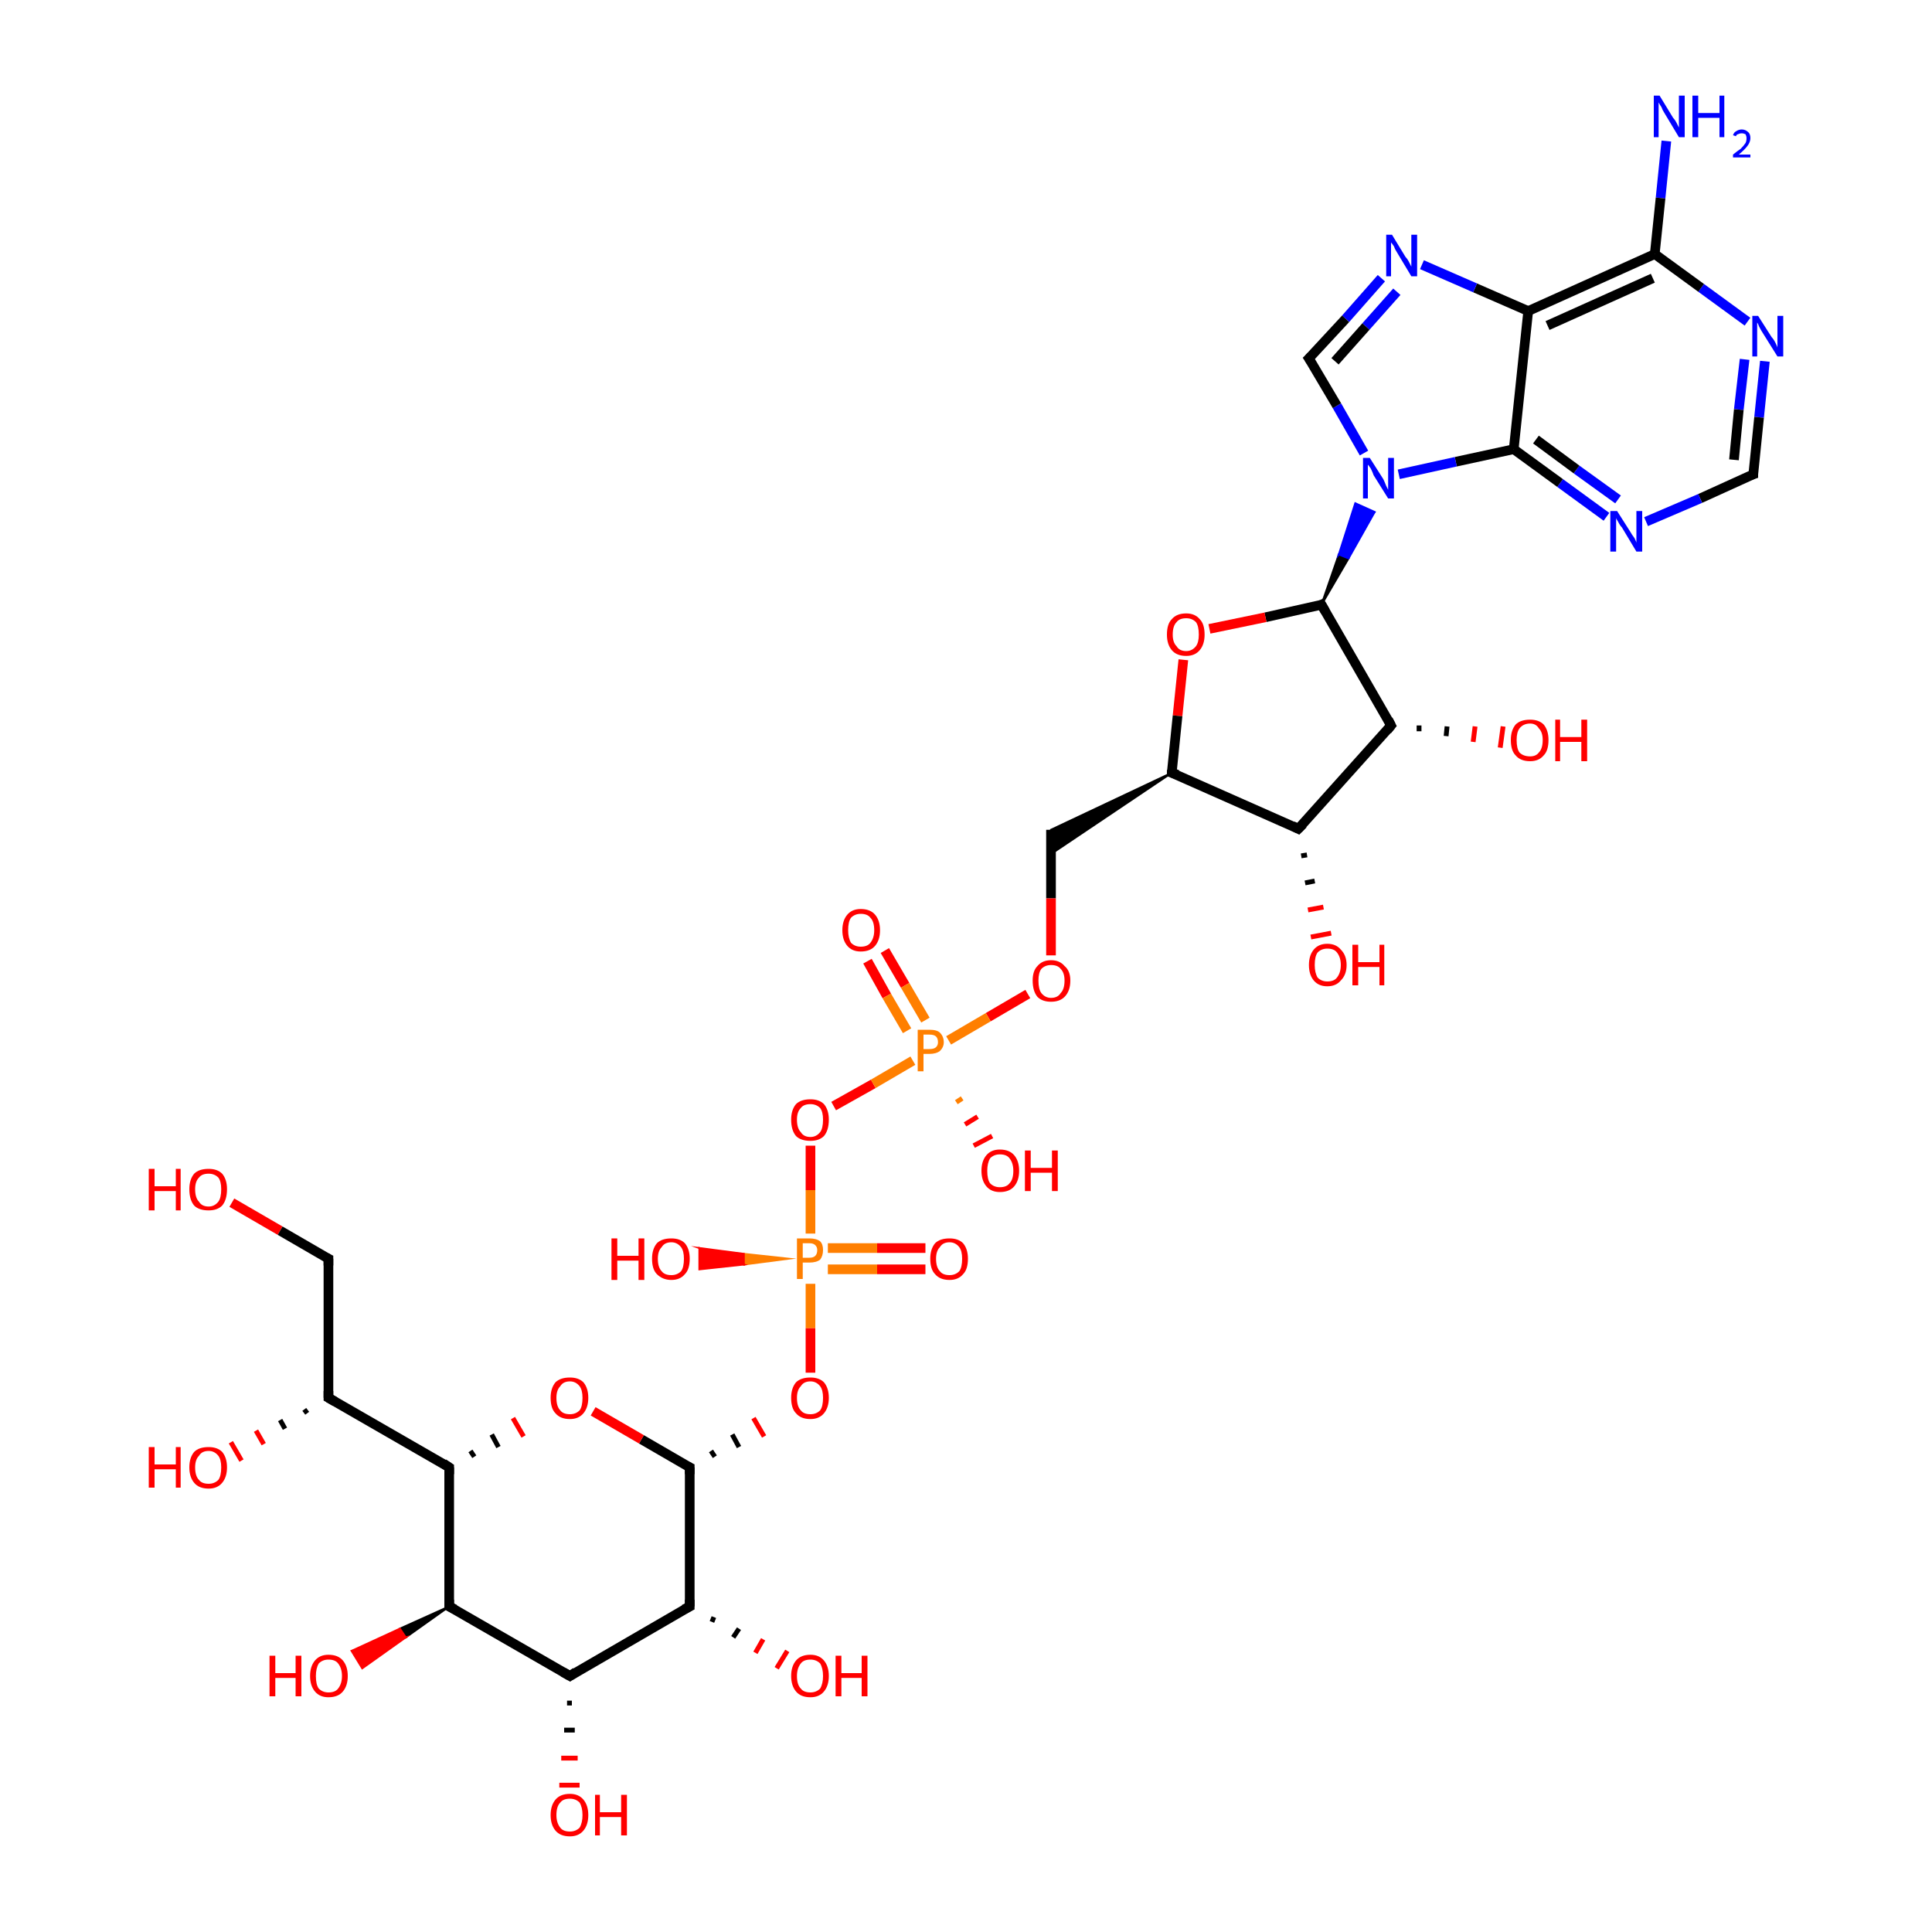 <?xml version='1.0' encoding='iso-8859-1'?>
<svg version='1.1' baseProfile='full'
              xmlns='http://www.w3.org/2000/svg'
                      xmlns:rdkit='http://www.rdkit.org/xml'
                      xmlns:xlink='http://www.w3.org/1999/xlink'
                  xml:space='preserve'
width='200px' height='200px' viewBox='0 0 200 200'>
<!-- END OF HEADER -->
<rect style='opacity:1.0;fill:#FFFFFF;stroke:none' width='200.0' height='200.0' x='0.0' y='0.0'> </rect>
<path class='bond-0 atom-20 atom-13' d='M 146.9,75.1 L 146.9,75.7' style='fill:none;fill-rule:evenodd;stroke:#000000;stroke-width:0.5px;stroke-linecap:butt;stroke-linejoin:miter;stroke-opacity:1' />
<path class='bond-0 atom-20 atom-13' d='M 149.8,75.2 L 149.7,76.2' style='fill:none;fill-rule:evenodd;stroke:#000000;stroke-width:0.5px;stroke-linecap:butt;stroke-linejoin:miter;stroke-opacity:1' />
<path class='bond-0 atom-20 atom-13' d='M 152.7,75.2 L 152.5,76.8' style='fill:none;fill-rule:evenodd;stroke:#FF0000;stroke-width:0.5px;stroke-linecap:butt;stroke-linejoin:miter;stroke-opacity:1' />
<path class='bond-0 atom-20 atom-13' d='M 155.6,75.2 L 155.3,77.4' style='fill:none;fill-rule:evenodd;stroke:#FF0000;stroke-width:0.5px;stroke-linecap:butt;stroke-linejoin:miter;stroke-opacity:1' />
<path class='bond-1 atom-16 atom-19' d='M 182.7,37.4 L 182.1,43.2' style='fill:none;fill-rule:evenodd;stroke:#0000FF;stroke-width:1.0px;stroke-linecap:butt;stroke-linejoin:miter;stroke-opacity:1' />
<path class='bond-1 atom-16 atom-19' d='M 182.1,43.2 L 181.5,49.1' style='fill:none;fill-rule:evenodd;stroke:#000000;stroke-width:1.0px;stroke-linecap:butt;stroke-linejoin:miter;stroke-opacity:1' />
<path class='bond-1 atom-16 atom-19' d='M 180.6,37.2 L 180.0,42.4' style='fill:none;fill-rule:evenodd;stroke:#0000FF;stroke-width:1.0px;stroke-linecap:butt;stroke-linejoin:miter;stroke-opacity:1' />
<path class='bond-1 atom-16 atom-19' d='M 180.0,42.4 L 179.5,47.6' style='fill:none;fill-rule:evenodd;stroke:#000000;stroke-width:1.0px;stroke-linecap:butt;stroke-linejoin:miter;stroke-opacity:1' />
<path class='bond-2 atom-16 atom-34' d='M 180.9,33.3 L 176.1,29.8' style='fill:none;fill-rule:evenodd;stroke:#0000FF;stroke-width:1.0px;stroke-linecap:butt;stroke-linejoin:miter;stroke-opacity:1' />
<path class='bond-2 atom-16 atom-34' d='M 176.1,29.8 L 171.3,26.3' style='fill:none;fill-rule:evenodd;stroke:#000000;stroke-width:1.0px;stroke-linecap:butt;stroke-linejoin:miter;stroke-opacity:1' />
<path class='bond-3 atom-19 atom-24' d='M 181.5,49.1 L 176.0,51.6' style='fill:none;fill-rule:evenodd;stroke:#000000;stroke-width:1.0px;stroke-linecap:butt;stroke-linejoin:miter;stroke-opacity:1' />
<path class='bond-3 atom-19 atom-24' d='M 176.0,51.6 L 170.4,54.0' style='fill:none;fill-rule:evenodd;stroke:#0000FF;stroke-width:1.0px;stroke-linecap:butt;stroke-linejoin:miter;stroke-opacity:1' />
<path class='bond-4 atom-35 atom-34' d='M 172.5,14.6 L 171.9,20.5' style='fill:none;fill-rule:evenodd;stroke:#0000FF;stroke-width:1.0px;stroke-linecap:butt;stroke-linejoin:miter;stroke-opacity:1' />
<path class='bond-4 atom-35 atom-34' d='M 171.9,20.5 L 171.3,26.3' style='fill:none;fill-rule:evenodd;stroke:#000000;stroke-width:1.0px;stroke-linecap:butt;stroke-linejoin:miter;stroke-opacity:1' />
<path class='bond-5 atom-34 atom-31' d='M 171.3,26.3 L 158.2,32.2' style='fill:none;fill-rule:evenodd;stroke:#000000;stroke-width:1.0px;stroke-linecap:butt;stroke-linejoin:miter;stroke-opacity:1' />
<path class='bond-5 atom-34 atom-31' d='M 171.1,28.8 L 160.2,33.7' style='fill:none;fill-rule:evenodd;stroke:#000000;stroke-width:1.0px;stroke-linecap:butt;stroke-linejoin:miter;stroke-opacity:1' />
<path class='bond-6 atom-24 atom-28' d='M 166.3,53.5 L 161.5,50.0' style='fill:none;fill-rule:evenodd;stroke:#0000FF;stroke-width:1.0px;stroke-linecap:butt;stroke-linejoin:miter;stroke-opacity:1' />
<path class='bond-6 atom-24 atom-28' d='M 161.5,50.0 L 156.7,46.5' style='fill:none;fill-rule:evenodd;stroke:#000000;stroke-width:1.0px;stroke-linecap:butt;stroke-linejoin:miter;stroke-opacity:1' />
<path class='bond-6 atom-24 atom-28' d='M 167.5,51.7 L 163.2,48.6' style='fill:none;fill-rule:evenodd;stroke:#0000FF;stroke-width:1.0px;stroke-linecap:butt;stroke-linejoin:miter;stroke-opacity:1' />
<path class='bond-6 atom-24 atom-28' d='M 163.2,48.6 L 159.0,45.5' style='fill:none;fill-rule:evenodd;stroke:#000000;stroke-width:1.0px;stroke-linecap:butt;stroke-linejoin:miter;stroke-opacity:1' />
<path class='bond-7 atom-31 atom-28' d='M 158.2,32.2 L 156.7,46.5' style='fill:none;fill-rule:evenodd;stroke:#000000;stroke-width:1.0px;stroke-linecap:butt;stroke-linejoin:miter;stroke-opacity:1' />
<path class='bond-8 atom-31 atom-36' d='M 158.2,32.2 L 152.7,29.8' style='fill:none;fill-rule:evenodd;stroke:#000000;stroke-width:1.0px;stroke-linecap:butt;stroke-linejoin:miter;stroke-opacity:1' />
<path class='bond-8 atom-31 atom-36' d='M 152.7,29.8 L 147.2,27.4' style='fill:none;fill-rule:evenodd;stroke:#0000FF;stroke-width:1.0px;stroke-linecap:butt;stroke-linejoin:miter;stroke-opacity:1' />
<path class='bond-9 atom-28 atom-38' d='M 156.7,46.5 L 150.7,47.8' style='fill:none;fill-rule:evenodd;stroke:#000000;stroke-width:1.0px;stroke-linecap:butt;stroke-linejoin:miter;stroke-opacity:1' />
<path class='bond-9 atom-28 atom-38' d='M 150.7,47.8 L 144.8,49.1' style='fill:none;fill-rule:evenodd;stroke:#0000FF;stroke-width:1.0px;stroke-linecap:butt;stroke-linejoin:miter;stroke-opacity:1' />
<path class='bond-10 atom-36 atom-37' d='M 143.0,28.8 L 139.3,33.0' style='fill:none;fill-rule:evenodd;stroke:#0000FF;stroke-width:1.0px;stroke-linecap:butt;stroke-linejoin:miter;stroke-opacity:1' />
<path class='bond-10 atom-36 atom-37' d='M 139.3,33.0 L 135.5,37.1' style='fill:none;fill-rule:evenodd;stroke:#000000;stroke-width:1.0px;stroke-linecap:butt;stroke-linejoin:miter;stroke-opacity:1' />
<path class='bond-10 atom-36 atom-37' d='M 144.6,30.2 L 141.4,33.8' style='fill:none;fill-rule:evenodd;stroke:#0000FF;stroke-width:1.0px;stroke-linecap:butt;stroke-linejoin:miter;stroke-opacity:1' />
<path class='bond-10 atom-36 atom-37' d='M 141.4,33.8 L 138.2,37.4' style='fill:none;fill-rule:evenodd;stroke:#000000;stroke-width:1.0px;stroke-linecap:butt;stroke-linejoin:miter;stroke-opacity:1' />
<path class='bond-11 atom-23 atom-27' d='M 135.3,88.5 L 134.7,88.6' style='fill:none;fill-rule:evenodd;stroke:#000000;stroke-width:0.5px;stroke-linecap:butt;stroke-linejoin:miter;stroke-opacity:1' />
<path class='bond-11 atom-23 atom-27' d='M 136.1,91.2 L 135.1,91.4' style='fill:none;fill-rule:evenodd;stroke:#000000;stroke-width:0.5px;stroke-linecap:butt;stroke-linejoin:miter;stroke-opacity:1' />
<path class='bond-11 atom-23 atom-27' d='M 137.0,93.9 L 135.4,94.2' style='fill:none;fill-rule:evenodd;stroke:#FF0000;stroke-width:0.5px;stroke-linecap:butt;stroke-linejoin:miter;stroke-opacity:1' />
<path class='bond-11 atom-23 atom-27' d='M 137.8,96.6 L 135.7,97.0' style='fill:none;fill-rule:evenodd;stroke:#FF0000;stroke-width:0.5px;stroke-linecap:butt;stroke-linejoin:miter;stroke-opacity:1' />
<path class='bond-12 atom-15 atom-38' d='M 136.8,62.6 L 138.6,57.4 L 139.6,57.8 Z' style='fill:#000000;fill-rule:evenodd;fill-opacity:1;stroke:#000000;stroke-width:0.2px;stroke-linecap:butt;stroke-linejoin:miter;stroke-miterlimit:10;stroke-opacity:1;' />
<path class='bond-12 atom-15 atom-38' d='M 138.6,57.4 L 142.3,53.0 L 140.3,52.1 Z' style='fill:#0000FF;fill-rule:evenodd;fill-opacity:1;stroke:#0000FF;stroke-width:0.2px;stroke-linecap:butt;stroke-linejoin:miter;stroke-miterlimit:10;stroke-opacity:1;' />
<path class='bond-12 atom-15 atom-38' d='M 138.6,57.4 L 139.6,57.8 L 142.3,53.0 Z' style='fill:#0000FF;fill-rule:evenodd;fill-opacity:1;stroke:#0000FF;stroke-width:0.2px;stroke-linecap:butt;stroke-linejoin:miter;stroke-miterlimit:10;stroke-opacity:1;' />
<path class='bond-13 atom-38 atom-37' d='M 141.2,46.9 L 138.4,42.0' style='fill:none;fill-rule:evenodd;stroke:#0000FF;stroke-width:1.0px;stroke-linecap:butt;stroke-linejoin:miter;stroke-opacity:1' />
<path class='bond-13 atom-38 atom-37' d='M 138.4,42.0 L 135.5,37.1' style='fill:none;fill-rule:evenodd;stroke:#000000;stroke-width:1.0px;stroke-linecap:butt;stroke-linejoin:miter;stroke-opacity:1' />
<path class='bond-14 atom-15 atom-20' d='M 136.8,62.6 L 144.0,75.1' style='fill:none;fill-rule:evenodd;stroke:#000000;stroke-width:1.0px;stroke-linecap:butt;stroke-linejoin:miter;stroke-opacity:1' />
<path class='bond-15 atom-15 atom-30' d='M 136.8,62.6 L 131.0,63.9' style='fill:none;fill-rule:evenodd;stroke:#000000;stroke-width:1.0px;stroke-linecap:butt;stroke-linejoin:miter;stroke-opacity:1' />
<path class='bond-15 atom-15 atom-30' d='M 131.0,63.9 L 125.2,65.1' style='fill:none;fill-rule:evenodd;stroke:#FF0000;stroke-width:1.0px;stroke-linecap:butt;stroke-linejoin:miter;stroke-opacity:1' />
<path class='bond-16 atom-20 atom-23' d='M 144.0,75.1 L 134.4,85.8' style='fill:none;fill-rule:evenodd;stroke:#000000;stroke-width:1.0px;stroke-linecap:butt;stroke-linejoin:miter;stroke-opacity:1' />
<path class='bond-17 atom-23 atom-29' d='M 134.4,85.8 L 121.3,80.0' style='fill:none;fill-rule:evenodd;stroke:#000000;stroke-width:1.0px;stroke-linecap:butt;stroke-linejoin:miter;stroke-opacity:1' />
<path class='bond-18 atom-30 atom-29' d='M 122.5,68.3 L 121.9,74.1' style='fill:none;fill-rule:evenodd;stroke:#FF0000;stroke-width:1.0px;stroke-linecap:butt;stroke-linejoin:miter;stroke-opacity:1' />
<path class='bond-18 atom-30 atom-29' d='M 121.9,74.1 L 121.3,80.0' style='fill:none;fill-rule:evenodd;stroke:#000000;stroke-width:1.0px;stroke-linecap:butt;stroke-linejoin:miter;stroke-opacity:1' />
<path class='bond-19 atom-29 atom-32' d='M 121.3,80.0 L 108.8,88.4 L 108.8,85.9 Z' style='fill:#000000;fill-rule:evenodd;fill-opacity:1;stroke:#000000;stroke-width:0.2px;stroke-linecap:butt;stroke-linejoin:miter;stroke-miterlimit:10;stroke-opacity:1;' />
<path class='bond-20 atom-21 atom-0' d='M 91.6,98.4 L 93.7,102.0' style='fill:none;fill-rule:evenodd;stroke:#FF0000;stroke-width:1.0px;stroke-linecap:butt;stroke-linejoin:miter;stroke-opacity:1' />
<path class='bond-20 atom-21 atom-0' d='M 93.7,102.0 L 95.8,105.6' style='fill:none;fill-rule:evenodd;stroke:#FF7F00;stroke-width:1.0px;stroke-linecap:butt;stroke-linejoin:miter;stroke-opacity:1' />
<path class='bond-20 atom-21 atom-0' d='M 89.8,99.5 L 91.8,103.1' style='fill:none;fill-rule:evenodd;stroke:#FF0000;stroke-width:1.0px;stroke-linecap:butt;stroke-linejoin:miter;stroke-opacity:1' />
<path class='bond-20 atom-21 atom-0' d='M 91.8,103.1 L 93.9,106.7' style='fill:none;fill-rule:evenodd;stroke:#FF7F00;stroke-width:1.0px;stroke-linecap:butt;stroke-linejoin:miter;stroke-opacity:1' />
<path class='bond-21 atom-32 atom-33' d='M 108.8,85.9 L 108.8,93.0' style='fill:none;fill-rule:evenodd;stroke:#000000;stroke-width:1.0px;stroke-linecap:butt;stroke-linejoin:miter;stroke-opacity:1' />
<path class='bond-21 atom-32 atom-33' d='M 108.8,93.0 L 108.8,98.9' style='fill:none;fill-rule:evenodd;stroke:#FF0000;stroke-width:1.0px;stroke-linecap:butt;stroke-linejoin:miter;stroke-opacity:1' />
<path class='bond-22 atom-22 atom-1' d='M 95.8,131.4 L 90.8,131.4' style='fill:none;fill-rule:evenodd;stroke:#FF0000;stroke-width:1.0px;stroke-linecap:butt;stroke-linejoin:miter;stroke-opacity:1' />
<path class='bond-22 atom-22 atom-1' d='M 90.8,131.4 L 85.7,131.4' style='fill:none;fill-rule:evenodd;stroke:#FF7F00;stroke-width:1.0px;stroke-linecap:butt;stroke-linejoin:miter;stroke-opacity:1' />
<path class='bond-22 atom-22 atom-1' d='M 95.8,129.2 L 90.8,129.2' style='fill:none;fill-rule:evenodd;stroke:#FF0000;stroke-width:1.0px;stroke-linecap:butt;stroke-linejoin:miter;stroke-opacity:1' />
<path class='bond-22 atom-22 atom-1' d='M 90.8,129.2 L 85.7,129.2' style='fill:none;fill-rule:evenodd;stroke:#FF7F00;stroke-width:1.0px;stroke-linecap:butt;stroke-linejoin:miter;stroke-opacity:1' />
<path class='bond-23 atom-33 atom-0' d='M 106.4,102.9 L 102.3,105.3' style='fill:none;fill-rule:evenodd;stroke:#FF0000;stroke-width:1.0px;stroke-linecap:butt;stroke-linejoin:miter;stroke-opacity:1' />
<path class='bond-23 atom-33 atom-0' d='M 102.3,105.3 L 98.2,107.7' style='fill:none;fill-rule:evenodd;stroke:#FF7F00;stroke-width:1.0px;stroke-linecap:butt;stroke-linejoin:miter;stroke-opacity:1' />
<path class='bond-24 atom-25 atom-0' d='M 86.3,114.5 L 90.4,112.2' style='fill:none;fill-rule:evenodd;stroke:#FF0000;stroke-width:1.0px;stroke-linecap:butt;stroke-linejoin:miter;stroke-opacity:1' />
<path class='bond-24 atom-25 atom-0' d='M 90.4,112.2 L 94.5,109.8' style='fill:none;fill-rule:evenodd;stroke:#FF7F00;stroke-width:1.0px;stroke-linecap:butt;stroke-linejoin:miter;stroke-opacity:1' />
<path class='bond-25 atom-25 atom-1' d='M 83.9,118.6 L 83.9,123.2' style='fill:none;fill-rule:evenodd;stroke:#FF0000;stroke-width:1.0px;stroke-linecap:butt;stroke-linejoin:miter;stroke-opacity:1' />
<path class='bond-25 atom-25 atom-1' d='M 83.9,123.2 L 83.9,127.7' style='fill:none;fill-rule:evenodd;stroke:#FF7F00;stroke-width:1.0px;stroke-linecap:butt;stroke-linejoin:miter;stroke-opacity:1' />
<path class='bond-26 atom-0 atom-17' d='M 99.6,113.7 L 99.0,114.1' style='fill:none;fill-rule:evenodd;stroke:#FF7F00;stroke-width:0.5px;stroke-linecap:butt;stroke-linejoin:miter;stroke-opacity:1' />
<path class='bond-26 atom-0 atom-17' d='M 101.2,115.6 L 99.9,116.4' style='fill:none;fill-rule:evenodd;stroke:#FF0000;stroke-width:0.5px;stroke-linecap:butt;stroke-linejoin:miter;stroke-opacity:1' />
<path class='bond-26 atom-0 atom-17' d='M 102.7,117.6 L 100.8,118.6' style='fill:none;fill-rule:evenodd;stroke:#FF0000;stroke-width:0.5px;stroke-linecap:butt;stroke-linejoin:miter;stroke-opacity:1' />
<path class='bond-27 atom-1 atom-26' d='M 83.9,132.9 L 83.9,137.5' style='fill:none;fill-rule:evenodd;stroke:#FF7F00;stroke-width:1.0px;stroke-linecap:butt;stroke-linejoin:miter;stroke-opacity:1' />
<path class='bond-27 atom-1 atom-26' d='M 83.9,137.5 L 83.9,142.1' style='fill:none;fill-rule:evenodd;stroke:#FF0000;stroke-width:1.0px;stroke-linecap:butt;stroke-linejoin:miter;stroke-opacity:1' />
<path class='bond-28 atom-1 atom-18' d='M 81.6,130.3 L 77.0,130.9 L 77.0,129.8 Z' style='fill:#FF7F00;fill-rule:evenodd;fill-opacity:1;stroke:#FF7F00;stroke-width:0.2px;stroke-linecap:butt;stroke-linejoin:miter;stroke-miterlimit:10;stroke-opacity:1;' />
<path class='bond-28 atom-1 atom-18' d='M 77.0,130.9 L 72.4,129.2 L 72.4,131.4 Z' style='fill:#FF0000;fill-rule:evenodd;fill-opacity:1;stroke:#FF0000;stroke-width:0.2px;stroke-linecap:butt;stroke-linejoin:miter;stroke-miterlimit:10;stroke-opacity:1;' />
<path class='bond-28 atom-1 atom-18' d='M 77.0,130.9 L 77.0,129.8 L 72.4,129.2 Z' style='fill:#FF0000;fill-rule:evenodd;fill-opacity:1;stroke:#FF0000;stroke-width:0.2px;stroke-linecap:butt;stroke-linejoin:miter;stroke-miterlimit:10;stroke-opacity:1;' />
<path class='bond-29 atom-14 atom-26' d='M 74.0,150.8 L 73.6,150.2' style='fill:none;fill-rule:evenodd;stroke:#000000;stroke-width:0.5px;stroke-linecap:butt;stroke-linejoin:miter;stroke-opacity:1' />
<path class='bond-29 atom-14 atom-26' d='M 76.5,149.8 L 75.8,148.5' style='fill:none;fill-rule:evenodd;stroke:#000000;stroke-width:0.5px;stroke-linecap:butt;stroke-linejoin:miter;stroke-opacity:1' />
<path class='bond-29 atom-14 atom-26' d='M 79.1,148.7 L 78.0,146.8' style='fill:none;fill-rule:evenodd;stroke:#FF0000;stroke-width:0.5px;stroke-linecap:butt;stroke-linejoin:miter;stroke-opacity:1' />
<path class='bond-30 atom-14 atom-7' d='M 71.4,151.9 L 66.4,149.0' style='fill:none;fill-rule:evenodd;stroke:#000000;stroke-width:1.0px;stroke-linecap:butt;stroke-linejoin:miter;stroke-opacity:1' />
<path class='bond-30 atom-14 atom-7' d='M 66.4,149.0 L 61.4,146.1' style='fill:none;fill-rule:evenodd;stroke:#FF0000;stroke-width:1.0px;stroke-linecap:butt;stroke-linejoin:miter;stroke-opacity:1' />
<path class='bond-31 atom-14 atom-12' d='M 71.4,151.9 L 71.4,166.3' style='fill:none;fill-rule:evenodd;stroke:#000000;stroke-width:1.0px;stroke-linecap:butt;stroke-linejoin:miter;stroke-opacity:1' />
<path class='bond-32 atom-6 atom-7' d='M 49.1,150.8 L 48.7,150.2' style='fill:none;fill-rule:evenodd;stroke:#000000;stroke-width:0.5px;stroke-linecap:butt;stroke-linejoin:miter;stroke-opacity:1' />
<path class='bond-32 atom-6 atom-7' d='M 51.6,149.8 L 50.9,148.5' style='fill:none;fill-rule:evenodd;stroke:#000000;stroke-width:0.5px;stroke-linecap:butt;stroke-linejoin:miter;stroke-opacity:1' />
<path class='bond-32 atom-6 atom-7' d='M 54.2,148.7 L 53.1,146.8' style='fill:none;fill-rule:evenodd;stroke:#FF0000;stroke-width:0.5px;stroke-linecap:butt;stroke-linejoin:miter;stroke-opacity:1' />
<path class='bond-33 atom-4 atom-5' d='M 31.8,146.3 L 31.5,145.9' style='fill:none;fill-rule:evenodd;stroke:#000000;stroke-width:0.5px;stroke-linecap:butt;stroke-linejoin:miter;stroke-opacity:1' />
<path class='bond-33 atom-4 atom-5' d='M 29.5,147.9 L 29.0,147.0' style='fill:none;fill-rule:evenodd;stroke:#000000;stroke-width:0.5px;stroke-linecap:butt;stroke-linejoin:miter;stroke-opacity:1' />
<path class='bond-33 atom-4 atom-5' d='M 27.3,149.5 L 26.5,148.1' style='fill:none;fill-rule:evenodd;stroke:#FF0000;stroke-width:0.5px;stroke-linecap:butt;stroke-linejoin:miter;stroke-opacity:1' />
<path class='bond-33 atom-4 atom-5' d='M 25.0,151.2 L 23.9,149.3' style='fill:none;fill-rule:evenodd;stroke:#FF0000;stroke-width:0.5px;stroke-linecap:butt;stroke-linejoin:miter;stroke-opacity:1' />
<path class='bond-34 atom-12 atom-39' d='M 73.9,167.4 L 73.7,167.9' style='fill:none;fill-rule:evenodd;stroke:#000000;stroke-width:0.5px;stroke-linecap:butt;stroke-linejoin:miter;stroke-opacity:1' />
<path class='bond-34 atom-12 atom-39' d='M 76.5,168.6 L 75.9,169.5' style='fill:none;fill-rule:evenodd;stroke:#000000;stroke-width:0.5px;stroke-linecap:butt;stroke-linejoin:miter;stroke-opacity:1' />
<path class='bond-34 atom-12 atom-39' d='M 79.0,169.7 L 78.2,171.1' style='fill:none;fill-rule:evenodd;stroke:#FF0000;stroke-width:0.5px;stroke-linecap:butt;stroke-linejoin:miter;stroke-opacity:1' />
<path class='bond-34 atom-12 atom-39' d='M 81.5,170.9 L 80.4,172.7' style='fill:none;fill-rule:evenodd;stroke:#FF0000;stroke-width:0.5px;stroke-linecap:butt;stroke-linejoin:miter;stroke-opacity:1' />
<path class='bond-35 atom-12 atom-10' d='M 71.4,166.3 L 59.0,173.5' style='fill:none;fill-rule:evenodd;stroke:#000000;stroke-width:1.0px;stroke-linecap:butt;stroke-linejoin:miter;stroke-opacity:1' />
<path class='bond-36 atom-6 atom-4' d='M 46.5,151.9 L 34.0,144.7' style='fill:none;fill-rule:evenodd;stroke:#000000;stroke-width:1.0px;stroke-linecap:butt;stroke-linejoin:miter;stroke-opacity:1' />
<path class='bond-37 atom-6 atom-8' d='M 46.5,151.9 L 46.5,166.3' style='fill:none;fill-rule:evenodd;stroke:#000000;stroke-width:1.0px;stroke-linecap:butt;stroke-linejoin:miter;stroke-opacity:1' />
<path class='bond-38 atom-4 atom-2' d='M 34.0,144.7 L 34.0,130.3' style='fill:none;fill-rule:evenodd;stroke:#000000;stroke-width:1.0px;stroke-linecap:butt;stroke-linejoin:miter;stroke-opacity:1' />
<path class='bond-39 atom-10 atom-8' d='M 59.0,173.5 L 46.5,166.3' style='fill:none;fill-rule:evenodd;stroke:#000000;stroke-width:1.0px;stroke-linecap:butt;stroke-linejoin:miter;stroke-opacity:1' />
<path class='bond-40 atom-10 atom-11' d='M 59.2,176.3 L 58.7,176.3' style='fill:none;fill-rule:evenodd;stroke:#000000;stroke-width:0.5px;stroke-linecap:butt;stroke-linejoin:miter;stroke-opacity:1' />
<path class='bond-40 atom-10 atom-11' d='M 59.5,179.1 L 58.4,179.1' style='fill:none;fill-rule:evenodd;stroke:#000000;stroke-width:0.5px;stroke-linecap:butt;stroke-linejoin:miter;stroke-opacity:1' />
<path class='bond-40 atom-10 atom-11' d='M 59.8,182.0 L 58.1,182.0' style='fill:none;fill-rule:evenodd;stroke:#FF0000;stroke-width:0.5px;stroke-linecap:butt;stroke-linejoin:miter;stroke-opacity:1' />
<path class='bond-40 atom-10 atom-11' d='M 60.0,184.8 L 57.9,184.8' style='fill:none;fill-rule:evenodd;stroke:#FF0000;stroke-width:0.5px;stroke-linecap:butt;stroke-linejoin:miter;stroke-opacity:1' />
<path class='bond-41 atom-8 atom-9' d='M 46.5,166.3 L 42.0,169.5 L 41.4,168.6 Z' style='fill:#000000;fill-rule:evenodd;fill-opacity:1;stroke:#000000;stroke-width:0.2px;stroke-linecap:butt;stroke-linejoin:miter;stroke-miterlimit:10;stroke-opacity:1;' />
<path class='bond-41 atom-8 atom-9' d='M 42.0,169.5 L 36.4,170.9 L 37.5,172.7 Z' style='fill:#FF0000;fill-rule:evenodd;fill-opacity:1;stroke:#FF0000;stroke-width:0.2px;stroke-linecap:butt;stroke-linejoin:miter;stroke-miterlimit:10;stroke-opacity:1;' />
<path class='bond-41 atom-8 atom-9' d='M 42.0,169.5 L 41.4,168.6 L 36.4,170.9 Z' style='fill:#FF0000;fill-rule:evenodd;fill-opacity:1;stroke:#FF0000;stroke-width:0.2px;stroke-linecap:butt;stroke-linejoin:miter;stroke-miterlimit:10;stroke-opacity:1;' />
<path class='bond-42 atom-3 atom-2' d='M 24.0,124.5 L 29.0,127.4' style='fill:none;fill-rule:evenodd;stroke:#FF0000;stroke-width:1.0px;stroke-linecap:butt;stroke-linejoin:miter;stroke-opacity:1' />
<path class='bond-42 atom-3 atom-2' d='M 29.0,127.4 L 34.0,130.3' style='fill:none;fill-rule:evenodd;stroke:#000000;stroke-width:1.0px;stroke-linecap:butt;stroke-linejoin:miter;stroke-opacity:1' />
<path d='M 34.0,131.0 L 34.0,130.3 L 33.8,130.2' style='fill:none;stroke:#000000;stroke-width:1.0px;stroke-linecap:butt;stroke-linejoin:miter;stroke-miterlimit:10;stroke-opacity:1;' />
<path d='M 34.7,145.1 L 34.0,144.7 L 34.0,144.0' style='fill:none;stroke:#000000;stroke-width:1.0px;stroke-linecap:butt;stroke-linejoin:miter;stroke-miterlimit:10;stroke-opacity:1;' />
<path d='M 45.9,151.5 L 46.5,151.9 L 46.5,152.6' style='fill:none;stroke:#000000;stroke-width:1.0px;stroke-linecap:butt;stroke-linejoin:miter;stroke-miterlimit:10;stroke-opacity:1;' />
<path d='M 46.5,165.6 L 46.5,166.3 L 47.1,166.6' style='fill:none;stroke:#000000;stroke-width:1.0px;stroke-linecap:butt;stroke-linejoin:miter;stroke-miterlimit:10;stroke-opacity:1;' />
<path d='M 59.6,173.1 L 59.0,173.5 L 58.3,173.1' style='fill:none;stroke:#000000;stroke-width:1.0px;stroke-linecap:butt;stroke-linejoin:miter;stroke-miterlimit:10;stroke-opacity:1;' />
<path d='M 71.4,165.6 L 71.4,166.3 L 70.8,166.6' style='fill:none;stroke:#000000;stroke-width:1.0px;stroke-linecap:butt;stroke-linejoin:miter;stroke-miterlimit:10;stroke-opacity:1;' />
<path d='M 71.2,151.8 L 71.4,151.9 L 71.4,152.6' style='fill:none;stroke:#000000;stroke-width:1.0px;stroke-linecap:butt;stroke-linejoin:miter;stroke-miterlimit:10;stroke-opacity:1;' />
<path d='M 137.2,63.3 L 136.8,62.6 L 136.6,62.7' style='fill:none;stroke:#000000;stroke-width:1.0px;stroke-linecap:butt;stroke-linejoin:miter;stroke-miterlimit:10;stroke-opacity:1;' />
<path d='M 181.5,48.8 L 181.5,49.1 L 181.2,49.2' style='fill:none;stroke:#000000;stroke-width:1.0px;stroke-linecap:butt;stroke-linejoin:miter;stroke-miterlimit:10;stroke-opacity:1;' />
<path d='M 143.7,74.5 L 144.0,75.1 L 143.6,75.6' style='fill:none;stroke:#000000;stroke-width:1.0px;stroke-linecap:butt;stroke-linejoin:miter;stroke-miterlimit:10;stroke-opacity:1;' />
<path d='M 134.9,85.3 L 134.4,85.8 L 133.8,85.5' style='fill:none;stroke:#000000;stroke-width:1.0px;stroke-linecap:butt;stroke-linejoin:miter;stroke-miterlimit:10;stroke-opacity:1;' />
<path d='M 121.9,80.2 L 121.3,80.0 L 121.3,79.7' style='fill:none;stroke:#000000;stroke-width:1.0px;stroke-linecap:butt;stroke-linejoin:miter;stroke-miterlimit:10;stroke-opacity:1;' />
<path d='M 135.7,36.9 L 135.5,37.1 L 135.7,37.4' style='fill:none;stroke:#000000;stroke-width:1.0px;stroke-linecap:butt;stroke-linejoin:miter;stroke-miterlimit:10;stroke-opacity:1;' />
<path class='atom-0' d='M 96.2 106.6
Q 97.0 106.6, 97.3 106.9
Q 97.7 107.3, 97.7 107.9
Q 97.7 108.4, 97.3 108.8
Q 96.9 109.1, 96.2 109.1
L 95.6 109.1
L 95.6 110.9
L 95.0 110.9
L 95.0 106.6
L 96.2 106.6
M 96.2 108.6
Q 96.7 108.6, 96.9 108.4
Q 97.1 108.2, 97.1 107.9
Q 97.1 107.5, 96.9 107.3
Q 96.7 107.1, 96.2 107.1
L 95.6 107.1
L 95.6 108.6
L 96.2 108.6
' fill='#FF7F00'/>
<path class='atom-1' d='M 83.8 128.2
Q 84.5 128.2, 84.9 128.5
Q 85.2 128.8, 85.2 129.4
Q 85.2 130.0, 84.9 130.4
Q 84.5 130.7, 83.8 130.7
L 83.1 130.7
L 83.1 132.4
L 82.5 132.4
L 82.5 128.2
L 83.8 128.2
M 83.8 130.2
Q 84.2 130.2, 84.4 130.0
Q 84.6 129.8, 84.6 129.4
Q 84.6 129.1, 84.4 128.9
Q 84.2 128.7, 83.8 128.7
L 83.1 128.7
L 83.1 130.2
L 83.8 130.2
' fill='#FF7F00'/>
<path class='atom-3' d='M 15.4 121.0
L 16.0 121.0
L 16.0 122.8
L 18.2 122.8
L 18.2 121.0
L 18.7 121.0
L 18.7 125.3
L 18.2 125.3
L 18.2 123.3
L 16.0 123.3
L 16.0 125.3
L 15.4 125.3
L 15.4 121.0
' fill='#FF0000'/>
<path class='atom-3' d='M 19.6 123.1
Q 19.6 122.1, 20.1 121.5
Q 20.6 121.0, 21.6 121.0
Q 22.5 121.0, 23.0 121.5
Q 23.5 122.1, 23.5 123.1
Q 23.5 124.2, 23.0 124.8
Q 22.5 125.3, 21.6 125.3
Q 20.6 125.3, 20.1 124.8
Q 19.6 124.2, 19.6 123.1
M 21.6 124.9
Q 22.2 124.9, 22.6 124.4
Q 22.9 124.0, 22.9 123.1
Q 22.9 122.3, 22.6 121.9
Q 22.2 121.5, 21.6 121.5
Q 20.9 121.5, 20.6 121.9
Q 20.2 122.3, 20.2 123.1
Q 20.2 124.0, 20.6 124.4
Q 20.9 124.9, 21.6 124.9
' fill='#FF0000'/>
<path class='atom-5' d='M 15.4 149.8
L 16.0 149.8
L 16.0 151.6
L 18.2 151.6
L 18.2 149.8
L 18.7 149.8
L 18.7 154.0
L 18.2 154.0
L 18.2 152.1
L 16.0 152.1
L 16.0 154.0
L 15.4 154.0
L 15.4 149.8
' fill='#FF0000'/>
<path class='atom-5' d='M 19.6 151.9
Q 19.6 150.9, 20.1 150.3
Q 20.6 149.8, 21.6 149.8
Q 22.5 149.8, 23.0 150.3
Q 23.5 150.9, 23.5 151.9
Q 23.5 152.9, 23.0 153.5
Q 22.5 154.1, 21.6 154.1
Q 20.6 154.1, 20.1 153.5
Q 19.6 152.9, 19.6 151.9
M 21.6 153.6
Q 22.2 153.6, 22.6 153.2
Q 22.9 152.8, 22.9 151.9
Q 22.9 151.1, 22.6 150.7
Q 22.2 150.2, 21.6 150.2
Q 20.9 150.2, 20.6 150.7
Q 20.2 151.1, 20.2 151.9
Q 20.2 152.8, 20.6 153.2
Q 20.9 153.6, 21.6 153.6
' fill='#FF0000'/>
<path class='atom-7' d='M 57.0 144.7
Q 57.0 143.7, 57.5 143.1
Q 58.0 142.6, 59.0 142.6
Q 59.9 142.6, 60.4 143.1
Q 60.9 143.7, 60.9 144.7
Q 60.9 145.7, 60.4 146.3
Q 59.9 146.9, 59.0 146.9
Q 58.0 146.9, 57.5 146.3
Q 57.0 145.8, 57.0 144.7
M 59.0 146.4
Q 59.6 146.4, 60.0 146.0
Q 60.3 145.6, 60.3 144.7
Q 60.3 143.9, 60.0 143.5
Q 59.6 143.0, 59.0 143.0
Q 58.3 143.0, 58.0 143.5
Q 57.6 143.9, 57.6 144.7
Q 57.6 145.6, 58.0 146.0
Q 58.3 146.4, 59.0 146.4
' fill='#FF0000'/>
<path class='atom-9' d='M 27.9 171.4
L 28.5 171.4
L 28.5 173.2
L 30.6 173.2
L 30.6 171.4
L 31.2 171.4
L 31.2 175.6
L 30.6 175.6
L 30.6 173.7
L 28.5 173.7
L 28.5 175.6
L 27.9 175.6
L 27.9 171.4
' fill='#FF0000'/>
<path class='atom-9' d='M 32.1 173.5
Q 32.1 172.5, 32.6 171.9
Q 33.1 171.3, 34.0 171.3
Q 35.0 171.3, 35.5 171.9
Q 36.0 172.5, 36.0 173.5
Q 36.0 174.5, 35.5 175.1
Q 35.0 175.7, 34.0 175.7
Q 33.1 175.7, 32.6 175.1
Q 32.1 174.5, 32.1 173.5
M 34.0 175.2
Q 34.7 175.2, 35.0 174.8
Q 35.4 174.3, 35.4 173.5
Q 35.4 172.7, 35.0 172.2
Q 34.7 171.8, 34.0 171.8
Q 33.4 171.8, 33.0 172.2
Q 32.7 172.7, 32.7 173.5
Q 32.7 174.4, 33.0 174.8
Q 33.4 175.2, 34.0 175.2
' fill='#FF0000'/>
<path class='atom-11' d='M 57.0 187.9
Q 57.0 186.9, 57.5 186.3
Q 58.0 185.7, 59.0 185.7
Q 59.9 185.7, 60.4 186.3
Q 60.9 186.9, 60.9 187.9
Q 60.9 188.9, 60.4 189.5
Q 59.9 190.1, 59.0 190.1
Q 58.0 190.1, 57.5 189.5
Q 57.0 188.9, 57.0 187.9
M 59.0 189.6
Q 59.6 189.6, 60.0 189.2
Q 60.3 188.7, 60.3 187.9
Q 60.3 187.1, 60.0 186.6
Q 59.6 186.2, 59.0 186.2
Q 58.3 186.2, 58.0 186.6
Q 57.6 187.0, 57.6 187.9
Q 57.6 188.7, 58.0 189.2
Q 58.3 189.6, 59.0 189.6
' fill='#FF0000'/>
<path class='atom-11' d='M 61.6 185.8
L 62.1 185.8
L 62.1 187.6
L 64.3 187.6
L 64.3 185.8
L 64.9 185.8
L 64.9 190.0
L 64.3 190.0
L 64.3 188.1
L 62.1 188.1
L 62.1 190.0
L 61.6 190.0
L 61.6 185.8
' fill='#FF0000'/>
<path class='atom-13' d='M 156.4 76.6
Q 156.4 75.6, 156.9 75.0
Q 157.4 74.5, 158.4 74.5
Q 159.3 74.5, 159.8 75.0
Q 160.3 75.6, 160.3 76.6
Q 160.3 77.7, 159.8 78.2
Q 159.3 78.8, 158.4 78.8
Q 157.4 78.8, 156.9 78.2
Q 156.4 77.7, 156.4 76.6
M 158.4 78.3
Q 159.0 78.3, 159.3 77.9
Q 159.7 77.5, 159.7 76.6
Q 159.7 75.8, 159.3 75.4
Q 159.0 74.9, 158.4 74.9
Q 157.7 74.9, 157.3 75.4
Q 157.0 75.8, 157.0 76.6
Q 157.0 77.5, 157.3 77.9
Q 157.7 78.3, 158.4 78.3
' fill='#FF0000'/>
<path class='atom-13' d='M 161.0 74.5
L 161.5 74.5
L 161.5 76.3
L 163.7 76.3
L 163.7 74.5
L 164.3 74.5
L 164.3 78.8
L 163.7 78.8
L 163.7 76.8
L 161.5 76.8
L 161.5 78.8
L 161.0 78.8
L 161.0 74.5
' fill='#FF0000'/>
<path class='atom-16' d='M 182.0 32.7
L 183.4 34.9
Q 183.6 35.1, 183.8 35.5
Q 184.0 35.9, 184.0 36.0
L 184.0 32.7
L 184.6 32.7
L 184.6 36.9
L 184.0 36.9
L 182.5 34.5
Q 182.3 34.2, 182.1 33.8
Q 182.0 33.5, 181.9 33.4
L 181.9 36.9
L 181.4 36.9
L 181.4 32.7
L 182.0 32.7
' fill='#0000FF'/>
<path class='atom-17' d='M 101.6 121.2
Q 101.6 120.2, 102.1 119.6
Q 102.6 119.0, 103.5 119.0
Q 104.5 119.0, 105.0 119.6
Q 105.5 120.2, 105.5 121.2
Q 105.5 122.2, 105.0 122.8
Q 104.5 123.4, 103.5 123.4
Q 102.6 123.4, 102.1 122.8
Q 101.6 122.2, 101.6 121.2
M 103.5 122.9
Q 104.2 122.9, 104.5 122.5
Q 104.9 122.1, 104.9 121.2
Q 104.9 120.4, 104.5 119.9
Q 104.2 119.5, 103.5 119.5
Q 102.9 119.5, 102.5 119.9
Q 102.2 120.4, 102.2 121.2
Q 102.2 122.1, 102.5 122.5
Q 102.9 122.9, 103.5 122.9
' fill='#FF0000'/>
<path class='atom-17' d='M 106.1 119.1
L 106.7 119.1
L 106.7 120.9
L 108.9 120.9
L 108.9 119.1
L 109.5 119.1
L 109.5 123.3
L 108.9 123.3
L 108.9 121.4
L 106.7 121.4
L 106.7 123.3
L 106.1 123.3
L 106.1 119.1
' fill='#FF0000'/>
<path class='atom-18' d='M 63.3 128.2
L 63.9 128.2
L 63.9 130.0
L 66.1 130.0
L 66.1 128.2
L 66.7 128.2
L 66.7 132.5
L 66.1 132.5
L 66.1 130.5
L 63.9 130.5
L 63.9 132.5
L 63.3 132.5
L 63.3 128.2
' fill='#FF0000'/>
<path class='atom-18' d='M 67.5 130.3
Q 67.5 129.3, 68.0 128.7
Q 68.5 128.2, 69.5 128.2
Q 70.4 128.2, 70.9 128.7
Q 71.4 129.3, 71.4 130.3
Q 71.4 131.4, 70.9 131.9
Q 70.4 132.5, 69.5 132.5
Q 68.6 132.5, 68.0 131.9
Q 67.5 131.4, 67.5 130.3
M 69.5 132.0
Q 70.1 132.0, 70.5 131.6
Q 70.8 131.2, 70.8 130.3
Q 70.8 129.5, 70.5 129.1
Q 70.1 128.6, 69.5 128.6
Q 68.8 128.6, 68.5 129.1
Q 68.1 129.5, 68.1 130.3
Q 68.1 131.2, 68.5 131.6
Q 68.8 132.0, 69.5 132.0
' fill='#FF0000'/>
<path class='atom-21' d='M 87.2 96.3
Q 87.2 95.3, 87.7 94.7
Q 88.2 94.1, 89.1 94.1
Q 90.1 94.1, 90.6 94.7
Q 91.1 95.3, 91.1 96.3
Q 91.1 97.3, 90.6 97.9
Q 90.1 98.5, 89.1 98.5
Q 88.2 98.5, 87.7 97.9
Q 87.2 97.3, 87.2 96.3
M 89.1 98.0
Q 89.8 98.0, 90.1 97.6
Q 90.5 97.1, 90.5 96.3
Q 90.5 95.4, 90.1 95.0
Q 89.8 94.6, 89.1 94.6
Q 88.5 94.6, 88.1 95.0
Q 87.8 95.4, 87.8 96.3
Q 87.8 97.1, 88.1 97.6
Q 88.5 98.0, 89.1 98.0
' fill='#FF0000'/>
<path class='atom-22' d='M 96.3 130.3
Q 96.3 129.3, 96.8 128.7
Q 97.3 128.2, 98.3 128.2
Q 99.2 128.2, 99.7 128.7
Q 100.2 129.3, 100.2 130.3
Q 100.2 131.4, 99.7 131.9
Q 99.2 132.5, 98.3 132.5
Q 97.3 132.5, 96.8 131.9
Q 96.3 131.4, 96.3 130.3
M 98.3 132.0
Q 98.9 132.0, 99.3 131.6
Q 99.6 131.2, 99.6 130.3
Q 99.6 129.5, 99.3 129.1
Q 98.9 128.6, 98.3 128.6
Q 97.6 128.6, 97.3 129.1
Q 96.9 129.5, 96.9 130.3
Q 96.9 131.2, 97.3 131.6
Q 97.6 132.0, 98.3 132.0
' fill='#FF0000'/>
<path class='atom-24' d='M 167.4 52.9
L 168.8 55.1
Q 168.9 55.3, 169.2 55.7
Q 169.4 56.1, 169.4 56.2
L 169.4 52.9
L 170.0 52.9
L 170.0 57.1
L 169.4 57.1
L 167.9 54.6
Q 167.7 54.4, 167.5 54.0
Q 167.3 53.7, 167.3 53.6
L 167.3 57.1
L 166.7 57.1
L 166.7 52.9
L 167.4 52.9
' fill='#0000FF'/>
<path class='atom-25' d='M 81.9 115.9
Q 81.9 114.9, 82.4 114.3
Q 82.9 113.8, 83.9 113.8
Q 84.8 113.8, 85.3 114.3
Q 85.8 114.9, 85.8 115.9
Q 85.8 117.0, 85.3 117.6
Q 84.8 118.1, 83.9 118.1
Q 82.9 118.1, 82.4 117.6
Q 81.9 117.0, 81.9 115.9
M 83.9 117.7
Q 84.5 117.7, 84.9 117.2
Q 85.2 116.8, 85.2 115.9
Q 85.2 115.1, 84.9 114.7
Q 84.5 114.3, 83.9 114.3
Q 83.2 114.3, 82.9 114.7
Q 82.5 115.1, 82.5 115.9
Q 82.5 116.8, 82.9 117.2
Q 83.2 117.7, 83.9 117.7
' fill='#FF0000'/>
<path class='atom-26' d='M 81.9 144.7
Q 81.9 143.7, 82.4 143.1
Q 82.9 142.6, 83.9 142.6
Q 84.8 142.6, 85.3 143.1
Q 85.8 143.7, 85.8 144.7
Q 85.8 145.7, 85.3 146.3
Q 84.8 146.9, 83.9 146.9
Q 82.9 146.9, 82.4 146.3
Q 81.9 145.8, 81.9 144.7
M 83.9 146.4
Q 84.5 146.4, 84.9 146.0
Q 85.2 145.6, 85.2 144.7
Q 85.2 143.9, 84.9 143.5
Q 84.5 143.0, 83.9 143.0
Q 83.2 143.0, 82.9 143.5
Q 82.5 143.9, 82.5 144.7
Q 82.5 145.6, 82.9 146.0
Q 83.2 146.4, 83.9 146.4
' fill='#FF0000'/>
<path class='atom-27' d='M 135.5 99.9
Q 135.5 98.9, 136.0 98.3
Q 136.5 97.7, 137.4 97.7
Q 138.3 97.7, 138.8 98.3
Q 139.4 98.9, 139.4 99.9
Q 139.4 100.9, 138.8 101.5
Q 138.3 102.1, 137.4 102.1
Q 136.5 102.1, 136.0 101.5
Q 135.5 100.9, 135.5 99.9
M 137.4 101.6
Q 138.1 101.6, 138.4 101.2
Q 138.8 100.7, 138.8 99.9
Q 138.8 99.1, 138.4 98.6
Q 138.1 98.2, 137.4 98.2
Q 136.8 98.2, 136.4 98.6
Q 136.1 99.0, 136.1 99.9
Q 136.1 100.7, 136.4 101.2
Q 136.8 101.6, 137.4 101.6
' fill='#FF0000'/>
<path class='atom-27' d='M 140.0 97.8
L 140.6 97.8
L 140.6 99.6
L 142.8 99.6
L 142.8 97.8
L 143.3 97.8
L 143.3 102.0
L 142.8 102.0
L 142.8 100.1
L 140.6 100.1
L 140.6 102.0
L 140.0 102.0
L 140.0 97.8
' fill='#FF0000'/>
<path class='atom-30' d='M 120.8 65.7
Q 120.8 64.6, 121.3 64.1
Q 121.8 63.5, 122.8 63.5
Q 123.7 63.5, 124.2 64.1
Q 124.7 64.6, 124.7 65.7
Q 124.7 66.7, 124.2 67.3
Q 123.7 67.9, 122.8 67.9
Q 121.8 67.9, 121.3 67.3
Q 120.8 66.7, 120.8 65.7
M 122.8 67.4
Q 123.4 67.4, 123.8 66.9
Q 124.1 66.5, 124.1 65.7
Q 124.1 64.8, 123.8 64.4
Q 123.4 64.0, 122.8 64.0
Q 122.1 64.0, 121.8 64.4
Q 121.4 64.8, 121.4 65.7
Q 121.4 66.5, 121.8 66.9
Q 122.1 67.4, 122.8 67.4
' fill='#FF0000'/>
<path class='atom-33' d='M 106.9 101.5
Q 106.9 100.5, 107.4 100.0
Q 107.9 99.4, 108.8 99.4
Q 109.7 99.4, 110.2 100.0
Q 110.8 100.5, 110.8 101.5
Q 110.8 102.6, 110.2 103.2
Q 109.7 103.7, 108.8 103.7
Q 107.9 103.7, 107.4 103.2
Q 106.9 102.6, 106.9 101.5
M 108.8 103.3
Q 109.5 103.3, 109.8 102.8
Q 110.2 102.4, 110.2 101.5
Q 110.2 100.7, 109.8 100.3
Q 109.5 99.9, 108.8 99.9
Q 108.2 99.9, 107.8 100.3
Q 107.5 100.7, 107.5 101.5
Q 107.5 102.4, 107.8 102.8
Q 108.2 103.3, 108.8 103.3
' fill='#FF0000'/>
<path class='atom-35' d='M 171.8 9.9
L 173.2 12.2
Q 173.4 12.4, 173.6 12.8
Q 173.8 13.2, 173.8 13.2
L 173.8 9.9
L 174.4 9.9
L 174.4 14.2
L 173.8 14.2
L 172.3 11.7
Q 172.1 11.4, 172.0 11.1
Q 171.8 10.8, 171.7 10.6
L 171.7 14.2
L 171.2 14.2
L 171.2 9.9
L 171.8 9.9
' fill='#0000FF'/>
<path class='atom-35' d='M 175.2 9.9
L 175.8 9.9
L 175.8 11.7
L 178.0 11.7
L 178.0 9.9
L 178.5 9.9
L 178.5 14.2
L 178.0 14.2
L 178.0 12.2
L 175.8 12.2
L 175.8 14.2
L 175.2 14.2
L 175.2 9.9
' fill='#0000FF'/>
<path class='atom-35' d='M 179.4 14.0
Q 179.5 13.7, 179.7 13.6
Q 180.0 13.4, 180.3 13.4
Q 180.7 13.4, 181.0 13.7
Q 181.2 13.9, 181.2 14.3
Q 181.2 14.7, 180.9 15.1
Q 180.6 15.5, 180.0 16.0
L 181.2 16.0
L 181.2 16.3
L 179.4 16.3
L 179.4 16.0
Q 179.9 15.6, 180.2 15.4
Q 180.5 15.1, 180.7 14.8
Q 180.8 14.6, 180.8 14.3
Q 180.8 14.1, 180.7 13.9
Q 180.5 13.8, 180.3 13.8
Q 180.1 13.8, 179.9 13.9
Q 179.8 13.9, 179.7 14.1
L 179.4 14.0
' fill='#0000FF'/>
<path class='atom-36' d='M 144.1 24.3
L 145.5 26.6
Q 145.7 26.8, 145.9 27.2
Q 146.1 27.6, 146.1 27.6
L 146.1 24.3
L 146.7 24.3
L 146.7 28.6
L 146.1 28.6
L 144.6 26.1
Q 144.4 25.8, 144.3 25.5
Q 144.1 25.2, 144.0 25.1
L 144.0 28.6
L 143.5 28.6
L 143.5 24.3
L 144.1 24.3
' fill='#0000FF'/>
<path class='atom-38' d='M 141.8 47.4
L 143.2 49.6
Q 143.3 49.8, 143.5 50.3
Q 143.7 50.7, 143.7 50.7
L 143.7 47.4
L 144.3 47.4
L 144.3 51.6
L 143.7 51.6
L 142.2 49.2
Q 142.1 48.9, 141.9 48.5
Q 141.7 48.2, 141.6 48.1
L 141.6 51.6
L 141.1 51.6
L 141.1 47.4
L 141.8 47.4
' fill='#0000FF'/>
<path class='atom-39' d='M 81.9 173.5
Q 81.9 172.5, 82.4 171.9
Q 82.9 171.3, 83.9 171.3
Q 84.8 171.3, 85.3 171.9
Q 85.8 172.5, 85.8 173.5
Q 85.8 174.5, 85.3 175.1
Q 84.8 175.7, 83.9 175.7
Q 82.9 175.7, 82.4 175.1
Q 81.9 174.5, 81.9 173.5
M 83.9 175.2
Q 84.5 175.2, 84.9 174.8
Q 85.2 174.3, 85.2 173.5
Q 85.2 172.7, 84.9 172.2
Q 84.5 171.8, 83.9 171.8
Q 83.2 171.8, 82.9 172.2
Q 82.5 172.7, 82.5 173.5
Q 82.5 174.4, 82.9 174.8
Q 83.2 175.2, 83.9 175.2
' fill='#FF0000'/>
<path class='atom-39' d='M 86.5 171.4
L 87.1 171.4
L 87.1 173.2
L 89.2 173.2
L 89.2 171.4
L 89.8 171.4
L 89.8 175.6
L 89.2 175.6
L 89.2 173.7
L 87.1 173.7
L 87.1 175.6
L 86.5 175.6
L 86.5 171.4
' fill='#FF0000'/>
</svg>
